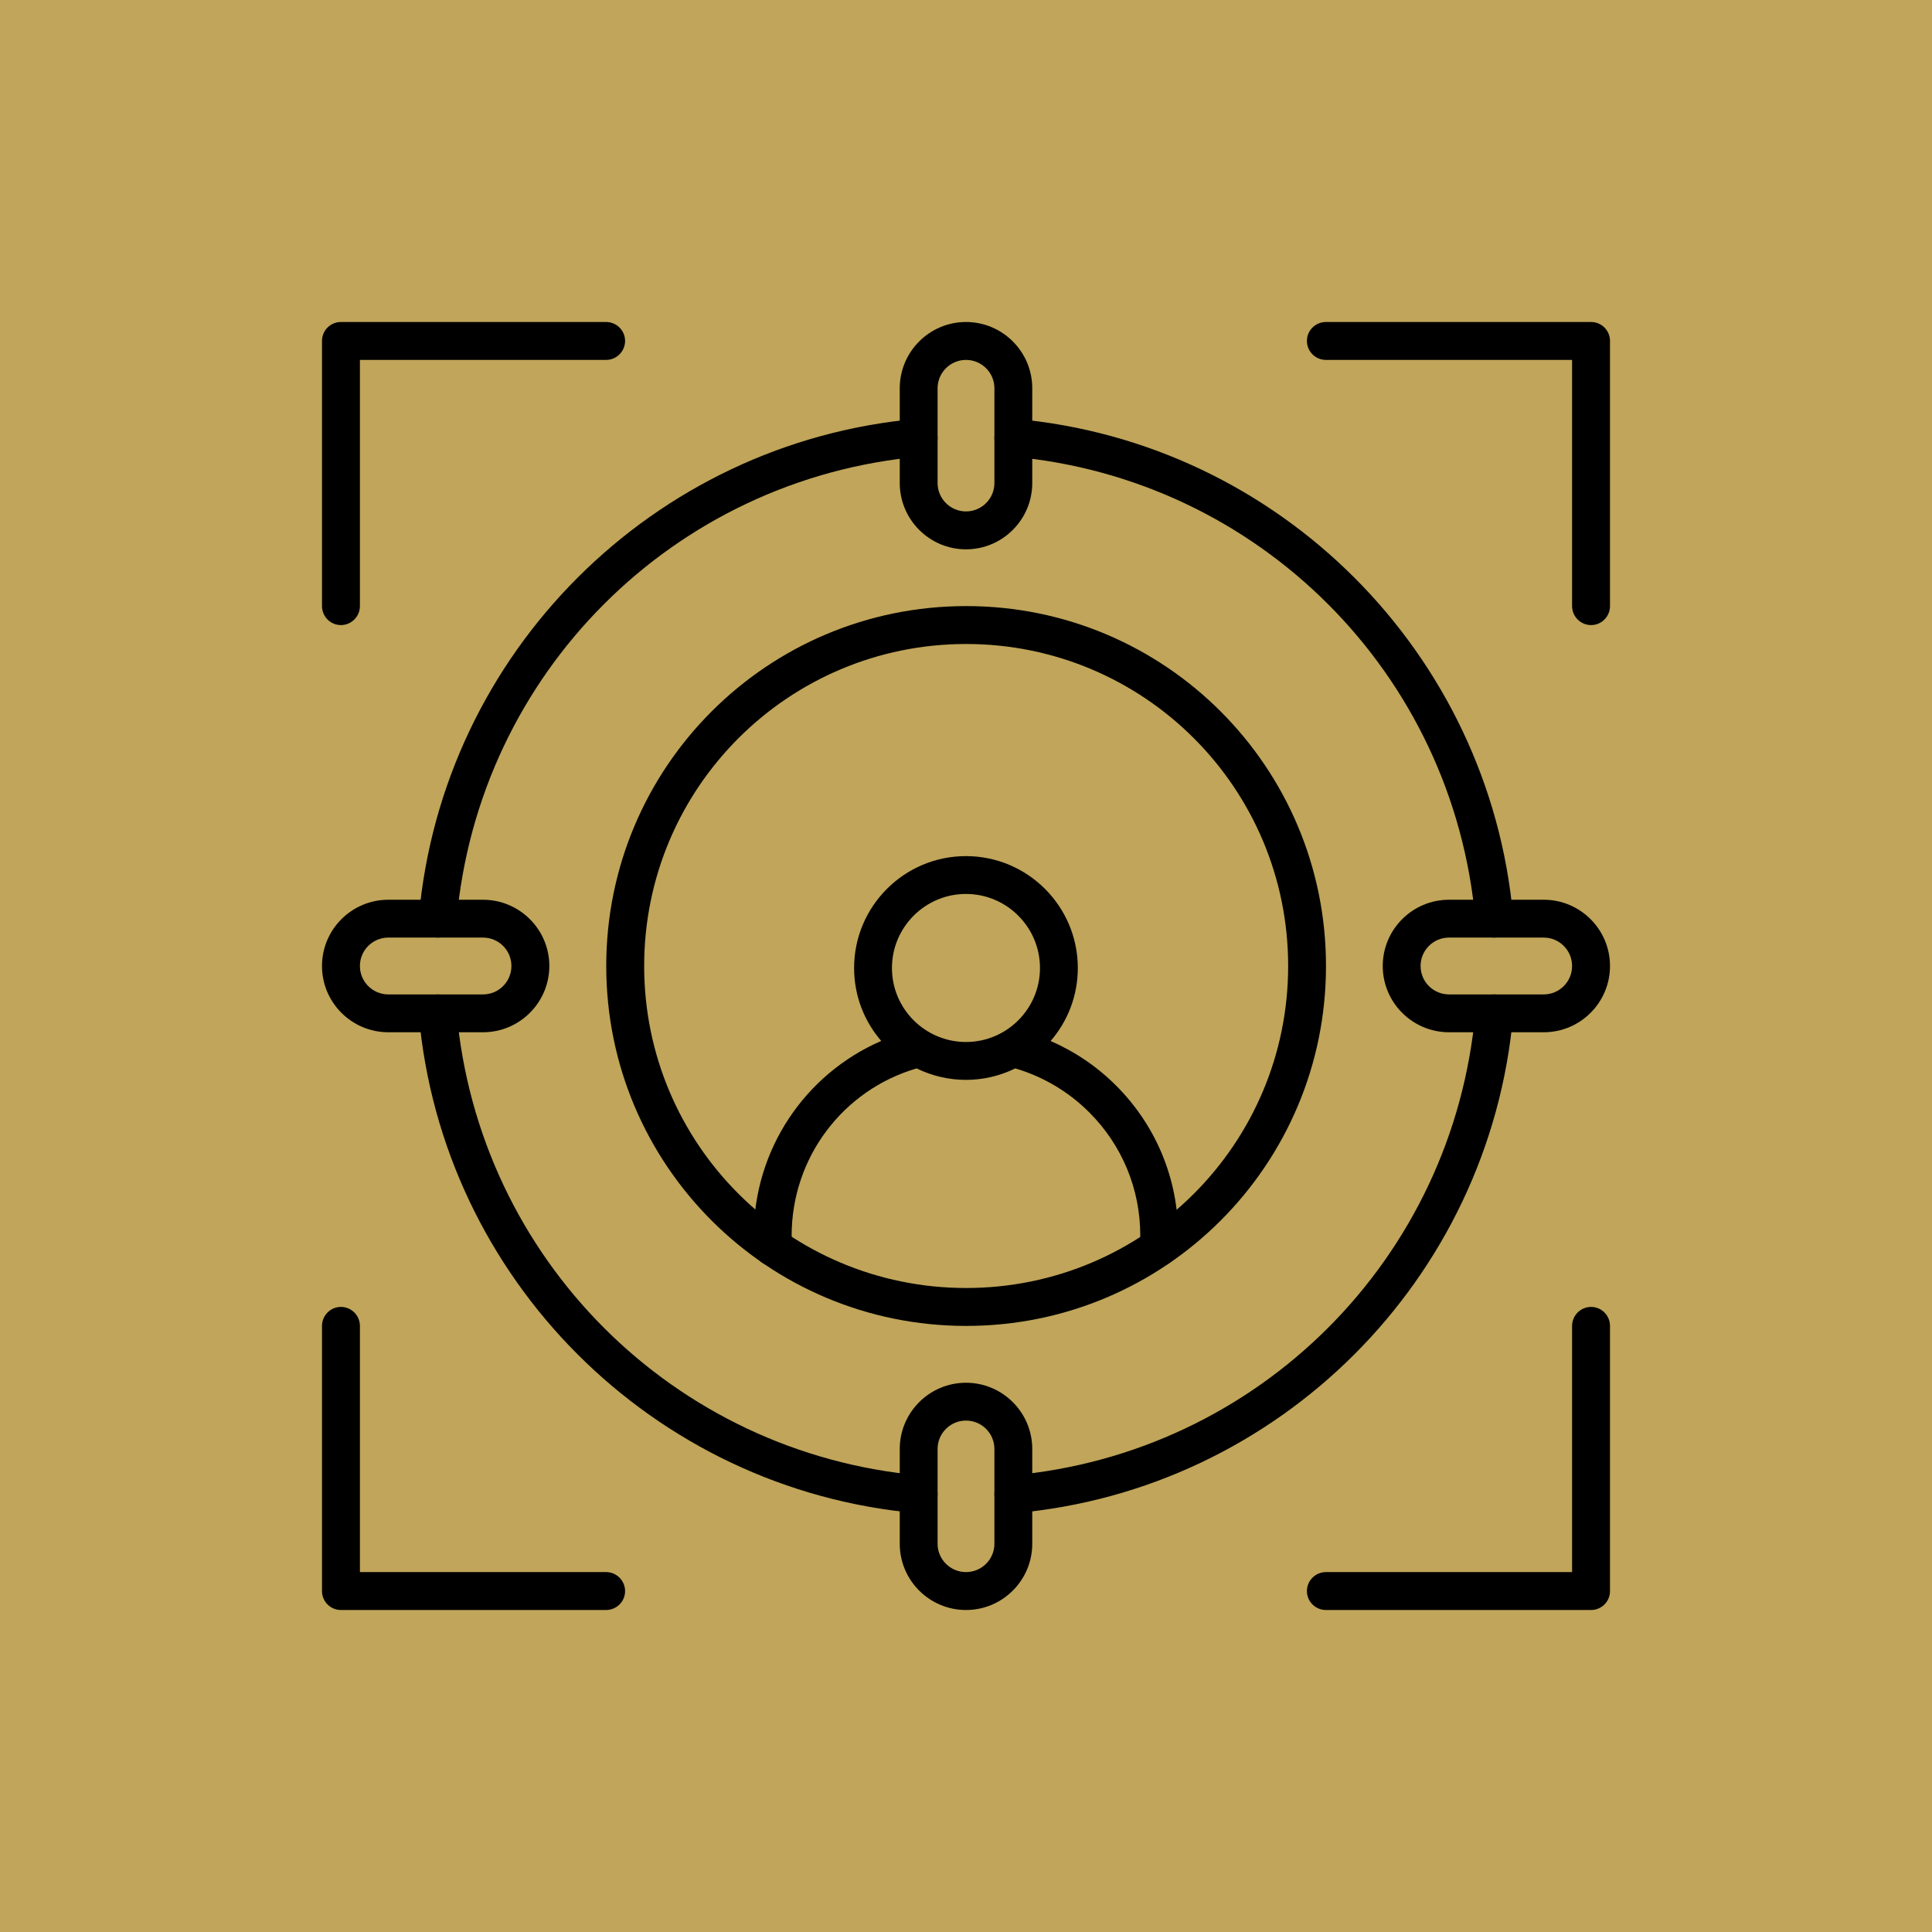 <svg width="24" height="24" viewBox="0 0 24 24" fill="none" xmlns="http://www.w3.org/2000/svg">
<rect width="24" height="24" fill="#C0A55A"/>
<path d="M13.051 12.932C13.262 12.688 13.389 12.371 13.389 12.025C13.389 11.258 12.766 10.635 11.999 10.635C11.233 10.635 10.61 11.258 10.61 12.025C10.61 12.371 10.737 12.688 10.947 12.931C9.997 13.343 9.363 14.284 9.363 15.35V15.49C9.363 15.62 9.469 15.726 9.599 15.726C9.729 15.726 9.834 15.62 9.834 15.49V15.35C9.834 14.383 10.468 13.541 11.387 13.272C11.773 13.462 12.226 13.462 12.612 13.272C12.958 13.374 13.274 13.561 13.531 13.818C13.94 14.227 14.165 14.771 14.165 15.35V15.49C14.165 15.62 14.271 15.726 14.401 15.726C14.531 15.726 14.636 15.62 14.636 15.49V15.35C14.636 14.646 14.362 13.983 13.864 13.485C13.629 13.25 13.353 13.063 13.051 12.932ZM11.08 12.025C11.08 11.518 11.493 11.105 11.999 11.105C12.507 11.105 12.919 11.518 12.919 12.025C12.919 12.532 12.507 12.944 11.999 12.944C11.493 12.944 11.08 12.532 11.08 12.025Z" fill="black"/>
<path d="M4.235 7.765C4.365 7.765 4.471 7.659 4.471 7.529V4.471H7.529C7.659 4.471 7.765 4.365 7.765 4.235C7.765 4.105 7.659 4 7.529 4H4.235C4.105 4 4 4.105 4 4.235V7.529C4 7.659 4.105 7.765 4.235 7.765ZM19.765 4H16.471C16.341 4 16.235 4.105 16.235 4.235C16.235 4.365 16.341 4.471 16.471 4.471H19.529V7.529C19.529 7.659 19.635 7.765 19.765 7.765C19.895 7.765 20 7.659 20 7.529V4.235C20 4.105 19.895 4 19.765 4ZM19.765 16.235C19.635 16.235 19.529 16.341 19.529 16.471V19.529H16.471C16.341 19.529 16.235 19.635 16.235 19.765C16.235 19.895 16.341 20 16.471 20H19.765C19.895 20 20 19.895 20 19.765V16.471C20 16.341 19.895 16.235 19.765 16.235ZM7.529 19.529H4.471V16.471C4.471 16.341 4.365 16.235 4.235 16.235C4.105 16.235 4 16.341 4 16.471V19.765C4 19.895 4.105 20 4.235 20H7.529C7.659 20 7.765 19.895 7.765 19.765C7.765 19.635 7.659 19.529 7.529 19.529ZM12.568 5.672C15.634 5.943 18.057 8.366 18.328 11.432C18.34 11.561 18.453 11.658 18.583 11.646C18.713 11.635 18.808 11.521 18.797 11.391C18.507 8.114 15.894 5.494 12.609 5.203C12.48 5.192 12.365 5.287 12.354 5.417C12.342 5.546 12.438 5.66 12.568 5.672ZM5.203 11.391C5.192 11.521 5.287 11.635 5.417 11.646C5.547 11.658 5.661 11.561 5.672 11.432C5.943 8.366 8.366 5.943 11.432 5.672C11.562 5.66 11.658 5.546 11.646 5.417C11.635 5.287 11.521 5.192 11.391 5.203C8.114 5.493 5.494 8.106 5.203 11.391ZM11.432 18.328C8.366 18.057 5.943 15.634 5.672 12.568C5.66 12.438 5.546 12.343 5.417 12.354C5.287 12.365 5.192 12.479 5.203 12.609C5.493 15.886 8.106 18.506 11.391 18.797C11.521 18.808 11.635 18.712 11.646 18.583C11.658 18.454 11.562 18.34 11.432 18.328ZM18.797 12.609C18.808 12.479 18.713 12.365 18.583 12.354C18.454 12.343 18.34 12.438 18.328 12.568C18.057 15.634 15.634 18.057 12.568 18.328C12.438 18.34 12.342 18.454 12.354 18.583C12.365 18.712 12.479 18.808 12.609 18.797C15.886 18.507 18.506 15.894 18.797 12.609Z" fill="black"/>
<path d="M16.472 12C16.472 9.529 14.473 7.529 12.002 7.529C9.531 7.529 7.531 9.529 7.531 12C7.531 14.471 9.531 16.471 12.002 16.471C14.473 16.471 16.472 14.471 16.472 12ZM12.002 16C9.791 16 8.002 14.211 8.002 12C8.002 9.789 9.791 8 12.002 8C14.212 8 16.002 9.789 16.002 12C16.002 14.21 14.213 16 12.002 16Z" fill="black"/>
<path d="M12 6.824C12.454 6.824 12.823 6.454 12.823 6V4.824C12.823 4.369 12.454 4 12 4C11.546 4 11.177 4.369 11.177 4.824V6C11.177 6.454 11.546 6.824 12 6.824ZM11.647 4.824C11.647 4.629 11.805 4.471 12 4.471C12.195 4.471 12.353 4.629 12.353 4.824V6C12.353 6.195 12.195 6.353 12 6.353C11.805 6.353 11.647 6.195 11.647 6V4.824ZM12 17.177C11.546 17.177 11.177 17.546 11.177 18V19.177C11.177 19.631 11.546 20 12 20C12.454 20 12.823 19.631 12.823 19.177V18C12.823 17.546 12.454 17.177 12 17.177ZM12.353 19.177C12.353 19.371 12.195 19.529 12 19.529C11.805 19.529 11.647 19.371 11.647 19.177V18C11.647 17.805 11.805 17.647 12 17.647C12.195 17.647 12.353 17.805 12.353 18V19.177ZM19.177 11.177H18C17.546 11.177 17.177 11.546 17.177 12C17.177 12.454 17.546 12.823 18 12.823H19.177C19.631 12.823 20 12.454 20 12C20 11.546 19.631 11.177 19.177 11.177ZM19.177 12.353H18C17.805 12.353 17.647 12.195 17.647 12C17.647 11.805 17.805 11.647 18 11.647H19.177C19.371 11.647 19.529 11.805 19.529 12C19.529 12.195 19.371 12.353 19.177 12.353ZM6 11.177H4.824C4.369 11.177 4 11.546 4 12C4 12.454 4.369 12.823 4.824 12.823H6C6.454 12.823 6.824 12.454 6.824 12C6.824 11.546 6.454 11.177 6 11.177ZM6 12.353H4.824C4.629 12.353 4.471 12.195 4.471 12C4.471 11.805 4.629 11.647 4.824 11.647H6C6.195 11.647 6.353 11.805 6.353 12C6.353 12.195 6.195 12.353 6 12.353Z" fill="black"/>
</svg>
